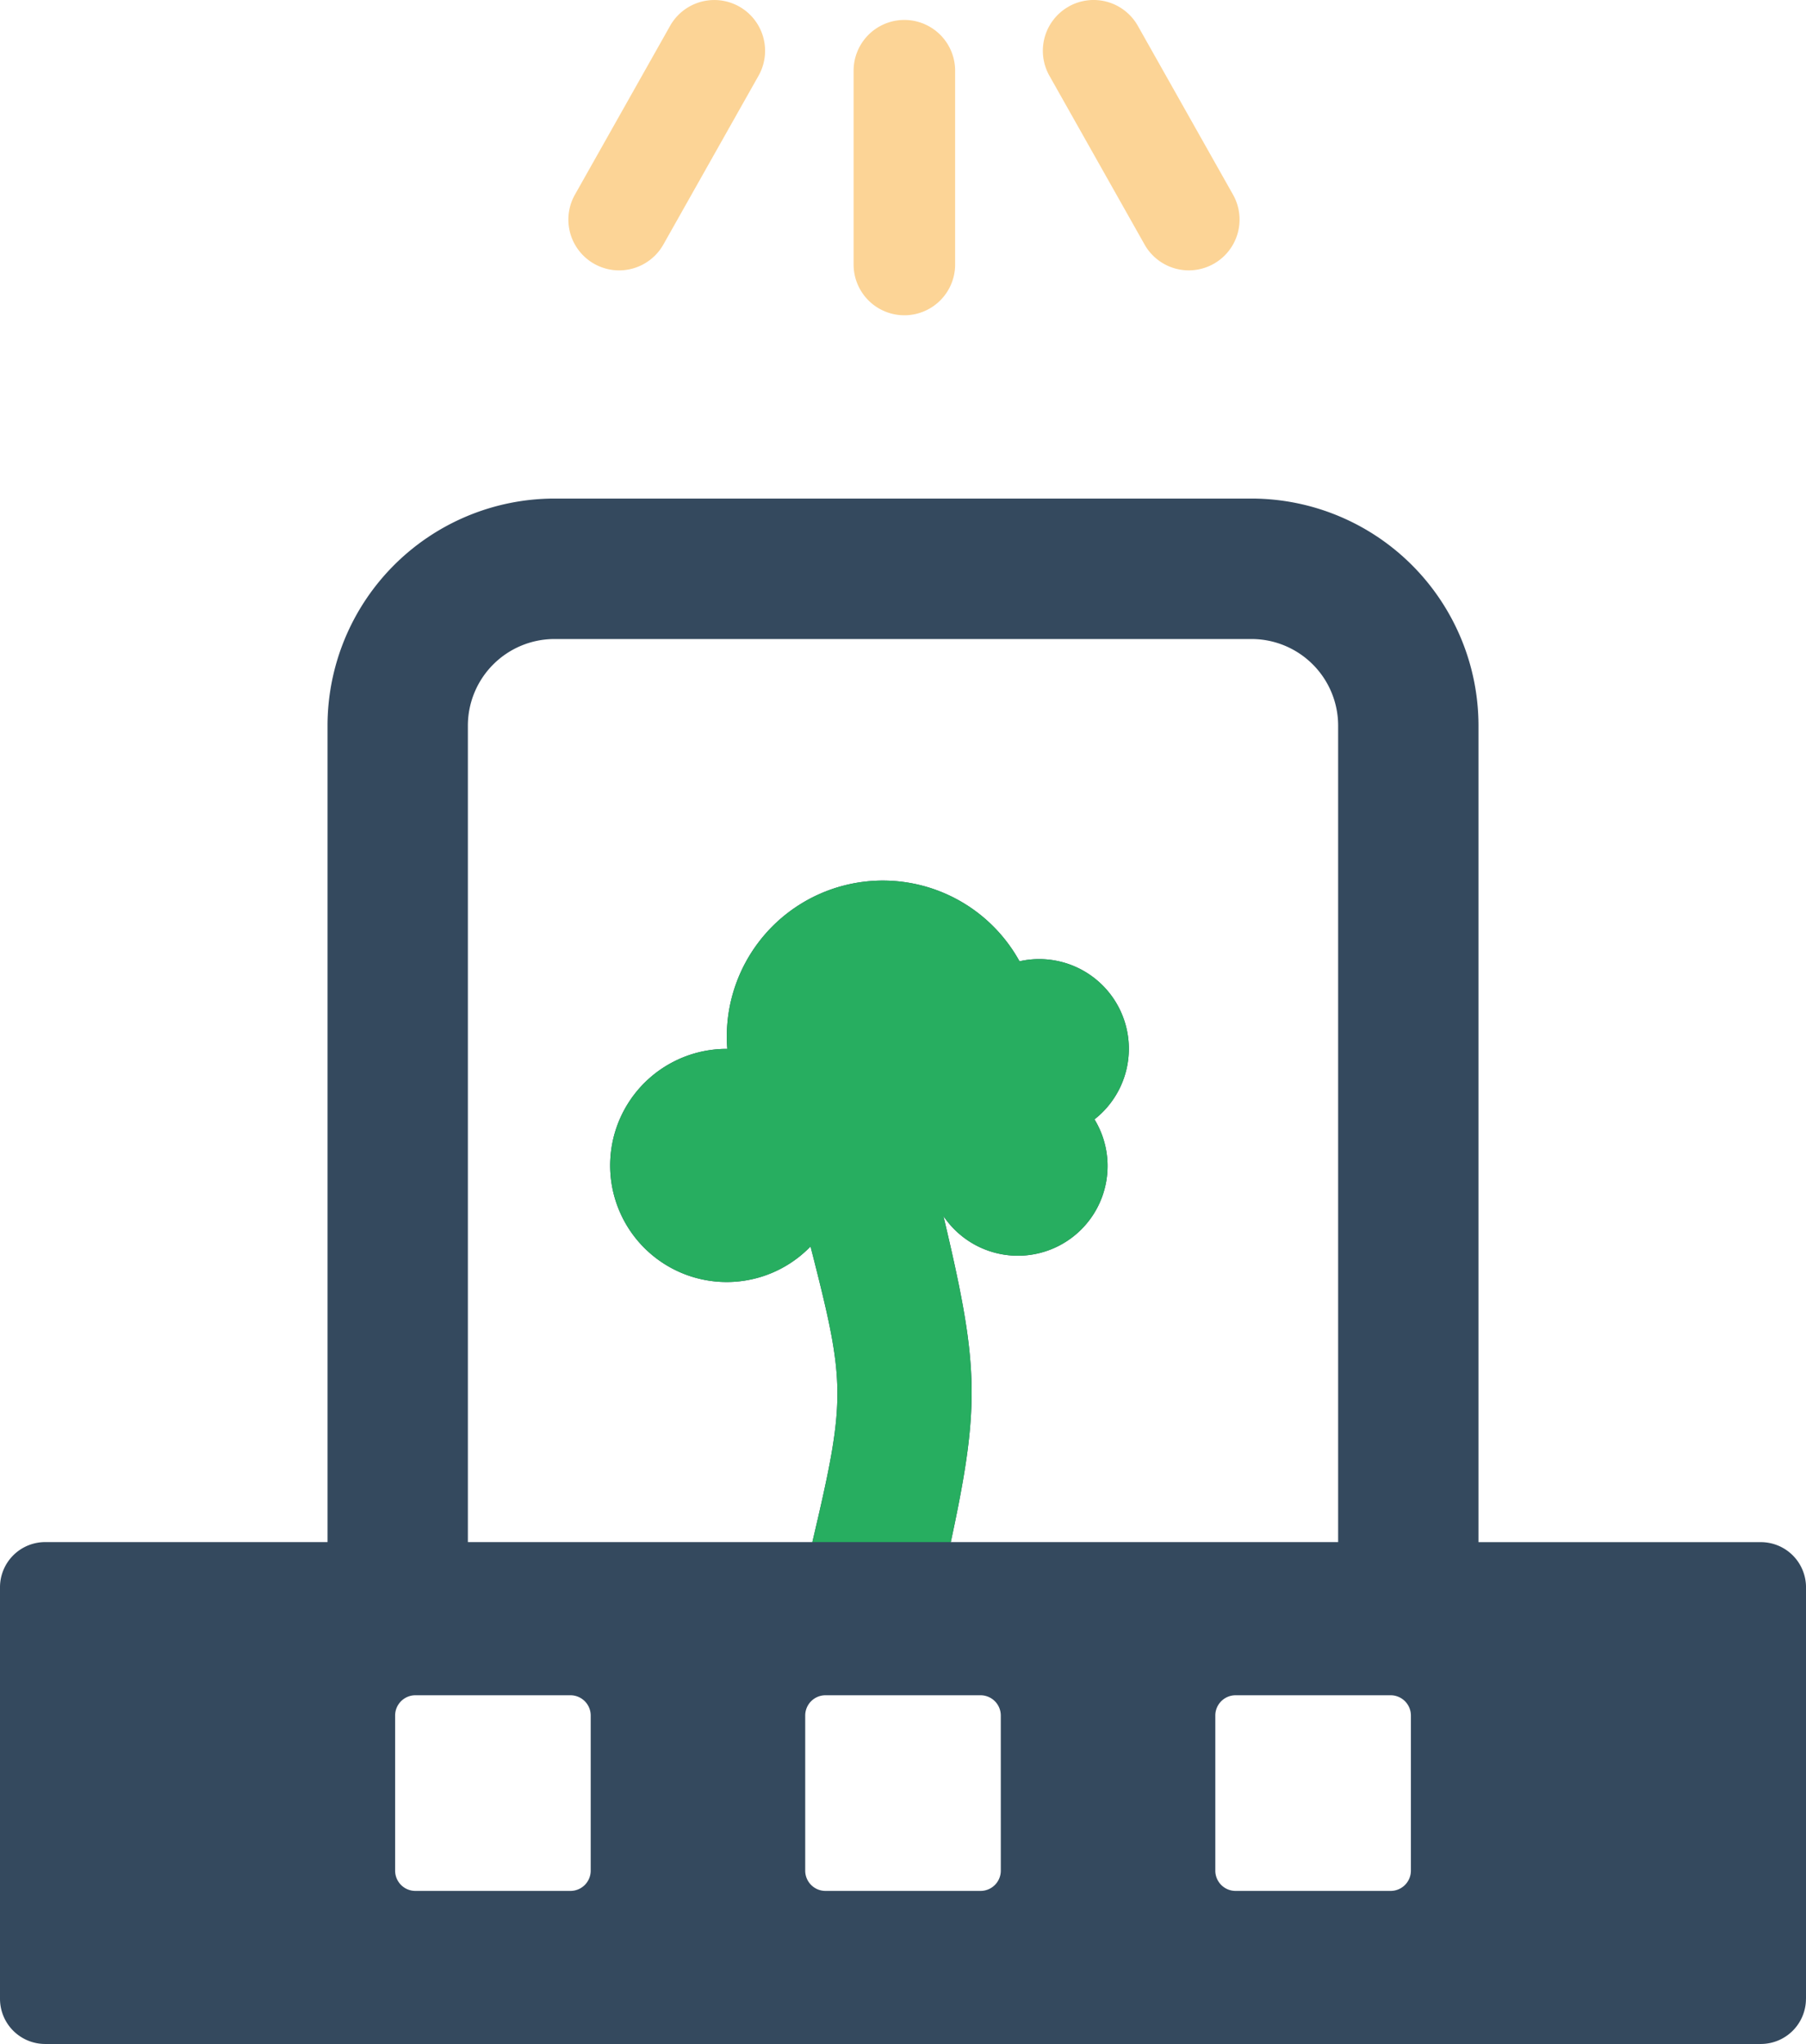<svg xmlns="http://www.w3.org/2000/svg" width="99.893" height="113.043" viewBox="0 0 99.893 113.043">
  <g id="Group_8640" data-name="Group 8640" transform="translate(-834 -3319.428)">
    <g id="Group_8639" data-name="Group 8639" transform="translate(-0.305 -48)">
      <path id="Path_15080" data-name="Path 15080" d="M129.115,187.8v10.717a2.808,2.808,0,0,0,5.616,0V187.8a2.808,2.808,0,1,0-5.616,0" transform="translate(752.404 3183.539)" fill="#fcd496"/>
      <path id="Path_15081" data-name="Path 15081" d="M80.217,182.612l-5.264,9.335a2.808,2.808,0,1,0,4.892,2.759l5.264-9.335a2.808,2.808,0,0,0-4.892-2.759" transform="translate(791.152 3186.246)" fill="#fcd496"/>
      <path id="Path_15082" data-name="Path 15082" d="M166.716,181.544a2.808,2.808,0,0,0-1.067,3.825l5.264,9.335a2.808,2.808,0,0,0,4.892-2.759l-5.264-9.335a2.808,2.808,0,0,0-3.826-1.067" transform="translate(726.7 3186.247)" fill="#fcd496"/>
    </g>
    <g id="Group_8638" data-name="Group 8638" transform="translate(553 887)">
      <path id="Path_15084" data-name="Path 15084" d="M78.039,338.46a1.121,1.121,0,0,1-1.121,1.121H68.342a1.121,1.121,0,0,1-1.121-1.121v-8.579a1.121,1.121,0,0,1,1.121-1.12h8.576a1.121,1.121,0,0,1,1.121,1.12Zm-22.683-2.924v2.924a1.121,1.121,0,0,1-1.121,1.121H45.658a1.121,1.121,0,0,1-1.12-1.121v-8.579a1.121,1.121,0,0,1,1.12-1.12h8.576a1.121,1.121,0,0,1,1.121,1.12Zm-22.683,0v2.924a1.121,1.121,0,0,1-1.121,1.121H22.976a1.121,1.121,0,0,1-1.121-1.121v-8.579a1.121,1.121,0,0,1,1.121-1.12h8.576a1.121,1.121,0,0,1,1.121,1.12Zm-6.794-60.4a4.794,4.794,0,0,1,4.788-4.788h38.56a4.793,4.793,0,0,1,4.788,4.788V320.29H52.59c1.653-7.684,1.537-9.833-.407-18.031a4.961,4.961,0,0,0,8.355-5.347,4.959,4.959,0,0,0-4.147-8.742A8.632,8.632,0,0,0,40.2,292.347c0,.225.011.447.028.667H40.2a6.447,6.447,0,1,0,4.632,10.927c1.935,7.576,1.993,8.332.1,16.349H25.879Zm74.015,70.417V322.793a2.5,2.5,0,0,0-2.5-2.5H81.778V275.131A12.566,12.566,0,0,0,69.227,262.58H30.667a12.567,12.567,0,0,0-12.551,12.551V320.29H2.5a2.5,2.5,0,0,0-2.5,2.5v22.756a2.5,2.5,0,0,0,2.5,2.5H97.391a2.5,2.5,0,0,0,2.5-2.5" transform="translate(281 2197.42)" fill="#34495e"/>
      <path id="Path_15085" data-name="Path 15085" d="M52.59,320.29c1.653-7.684,1.537-9.833-.407-18.031a4.961,4.961,0,0,0,8.355-5.347,4.959,4.959,0,0,0-4.147-8.742A8.632,8.632,0,0,0,40.2,292.347c0,.225.011.447.028.667H40.2a6.447,6.447,0,1,0,4.632,10.927c1.935,7.576,1.993,8.332.1,16.349Z" transform="translate(281 2197.42)" fill="#27ae60"/>
    </g>
  </g>
</svg>
